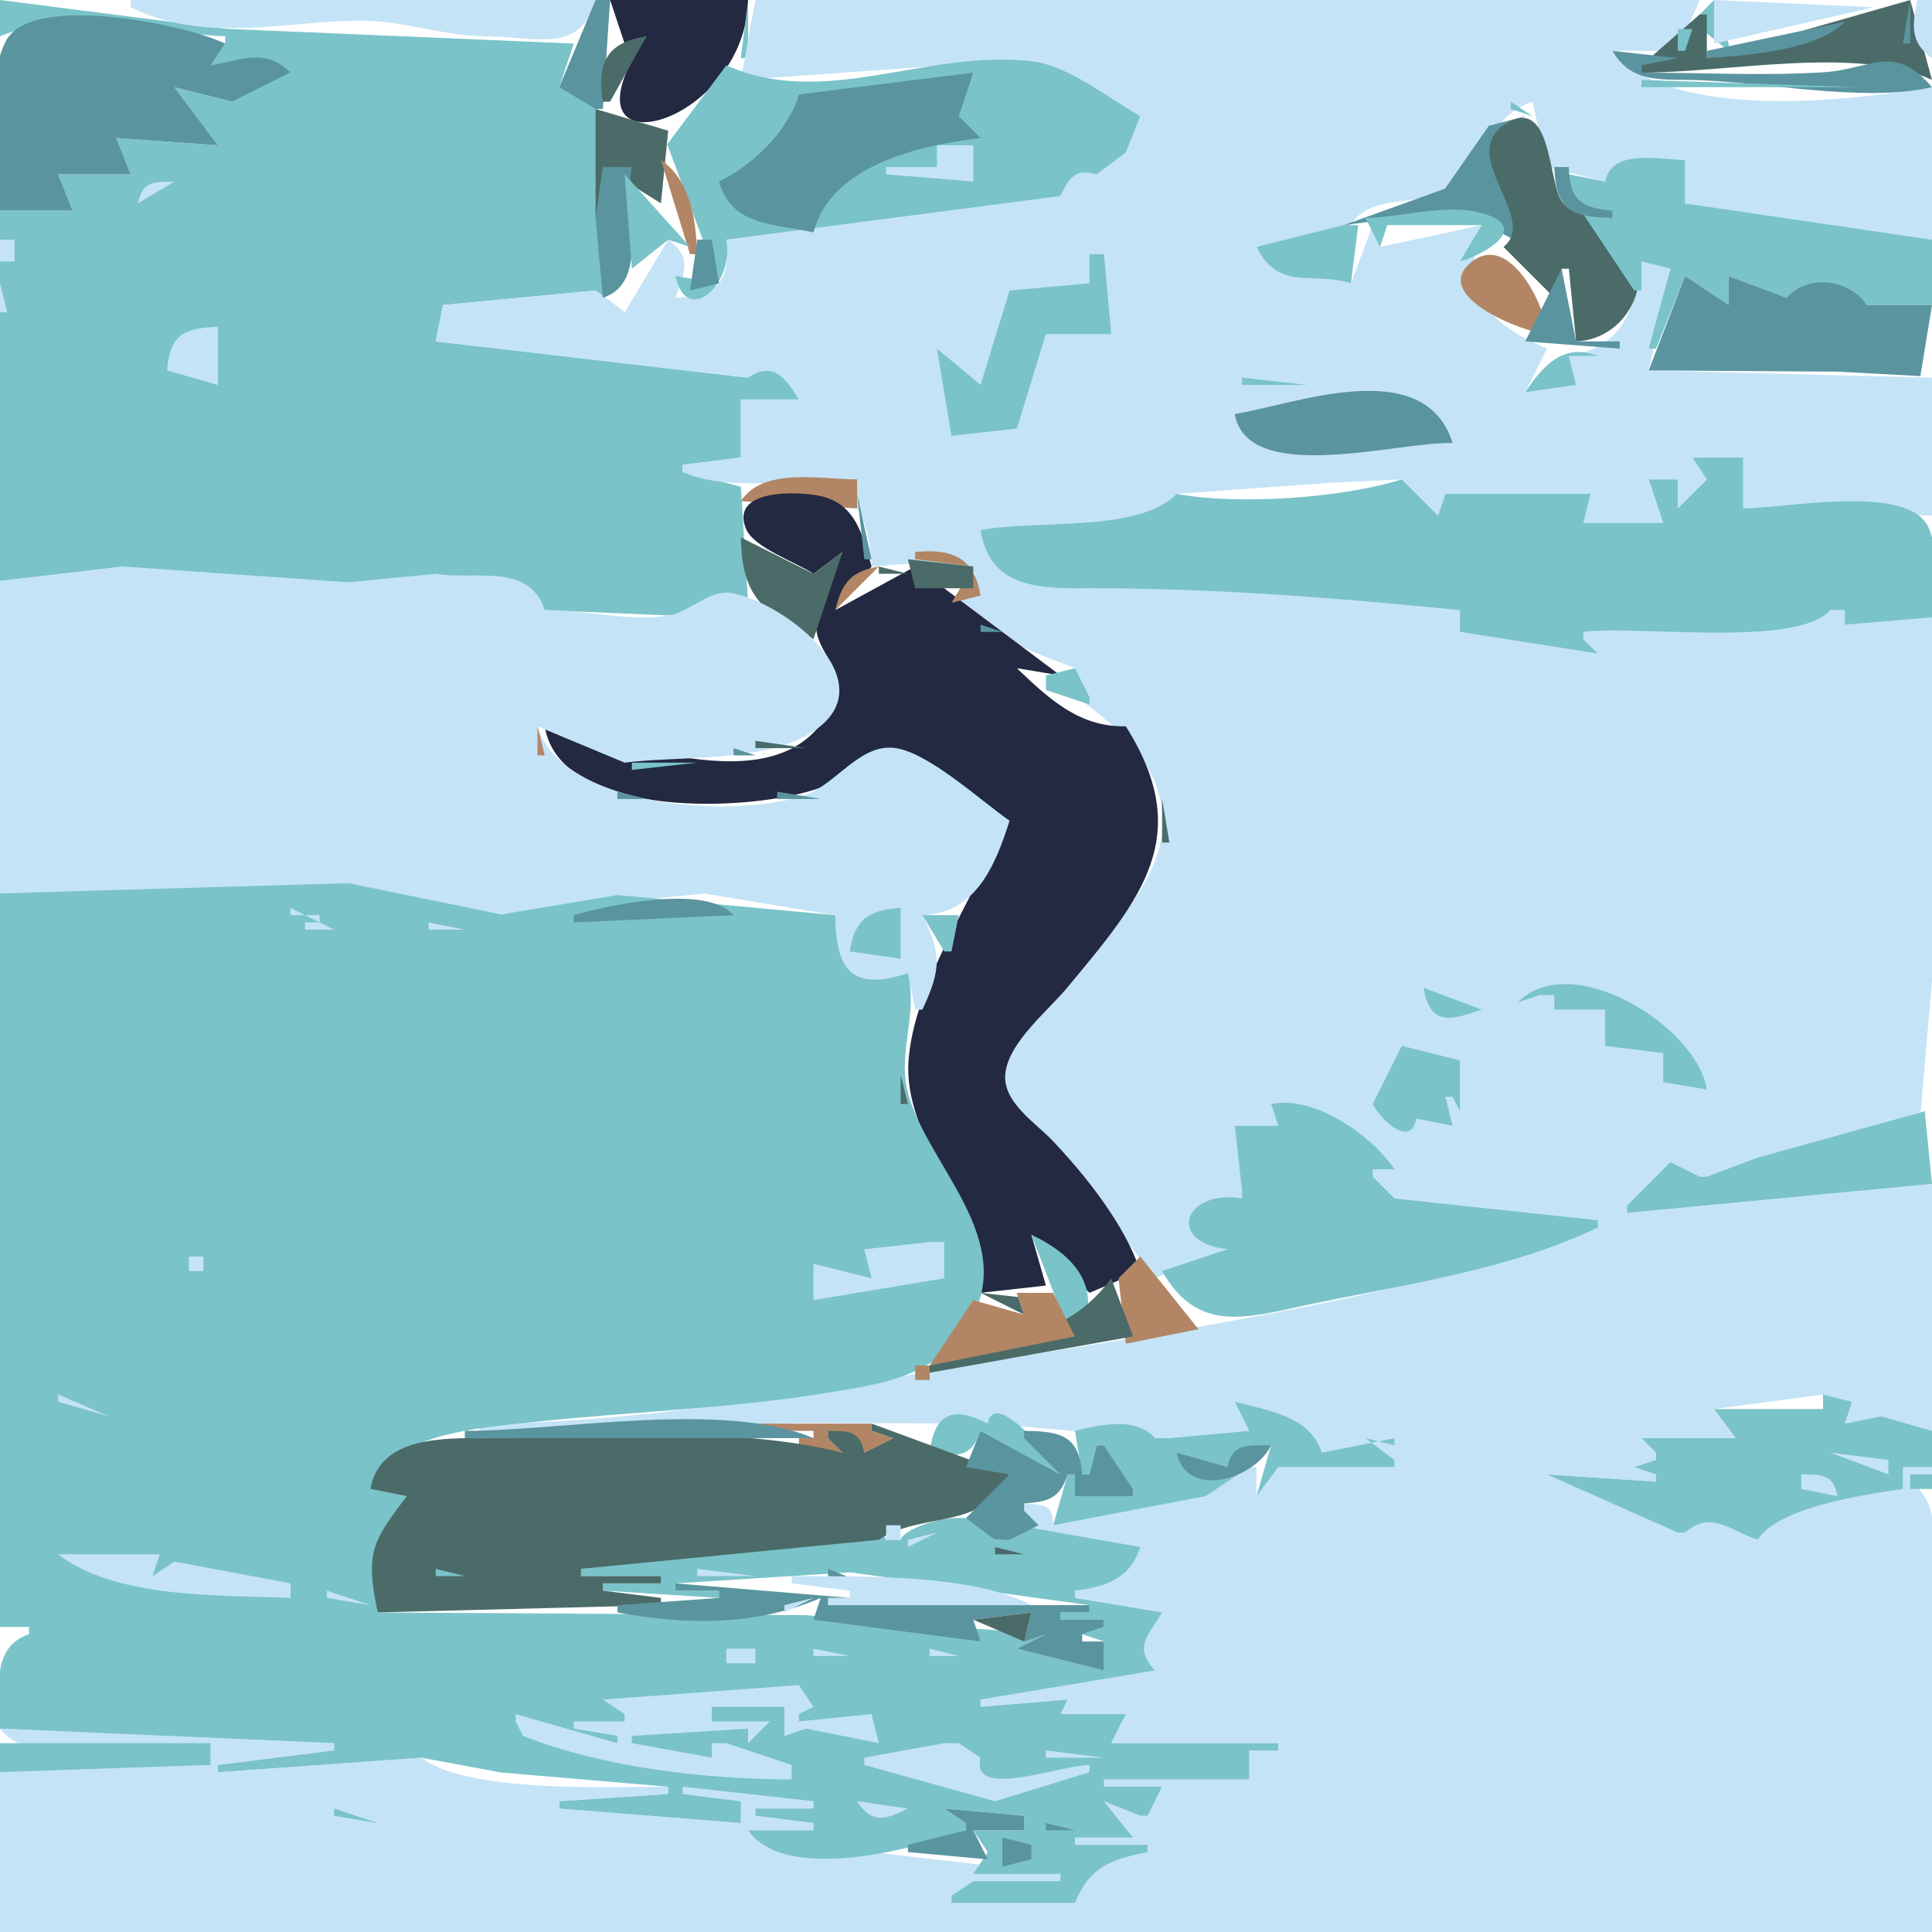 <svg xmlns="http://www.w3.org/2000/svg" viewBox="0 0 266 266"><path d="M0 0v5C10.141.85 20.018 4.53 31 5v1l-2 3 11 1-8 4-8-2 6 8-14-1 2 5H8l2 5H0v51l17-2c2.278 2.397 5.81 1.097 9 1.439 6.728.722 29.642 4.548 34-.439 5.801 1.333 11.648-1.042 15 5l17.961.772L102 83h1l-1-16-8-2v-1l8-1v-8h8c-1.36-3.237-4-6.421-7-3l-43-5 1-5 21-2 4 3-3-2-1-29h-5l2-6-48-2.04L0 0z" fill="#7ac3c9"/><path d="M18 0v1c10.526 5.152 21.139 1.805 32.086 1.853C55.719 2.878 61.142 4.998 67 5c6.438.003 12.951 2.59 15-5H18z" fill="#c4e3f7"/><path d="M82 0l-5 12 5 3h1l1-15h-2z" fill="#5a949f"/><path d="M84 0l2 6 3-1c-13.21 19.578 13.62 12.684 14-5H84z" fill="#232941"/><path d="M103 0l-1 8h1V0z" fill="#7ac3c9"/><path d="M104 0l-2 11 36-2.555L157 16l-2 5-4 3-2-2h-1l-2 5-46 6c.55 5.81-1.122 7.677-7 8 1.251-3.532 2.353-5.584-1-8l-6 10-4-3-21 2-1 5 43 5c3.4-2.282 5.07-.082 7 3h-8v8l-8 1v1c11.53 4.878 25.21-5.133 26 13 1.97-.129 20.63-2.205 12 4 2.8 5.373 10.61 7.887 16 10l-1 3c2.96 2.201 5.9 4.411 8.38 7.17 12.17 13.57-2.07 25.22-10.97 35.83-2.31 2.75-6.41 6.13-6.58 9.98-.19 4.2 4.57 7.33 7.08 10.04 5.11 5.5 9.46 12.05 14.09 17.98l10-4c-8.14-1.7-5.21-7.52 2-7v-1l-1-9h6l-1-3c4.8-.88 17.66 8.51 14 9v1l3 3 28 3v1c-26.36 9.61-55.2 13.77-83 18.32-23.6 3.87-46.956 8.61-71 8.68v1l44-1.09 26 .09 23 2h2l11-1-2-4 12 7 10-2v1l-4-1 4 3v1h-16l-3 4v-4h-1l-6 4-21 4c0-2.83-1.14-2.79-4-3v1l2 2h-3v2l17 1-9 6v1l12 2c-2.6 3.04-4.94 5.16-1 8l-24 4v1l12-1-1 2h9l-2 4h23v1h-4v4h-20v1h8l-2 4h-1l-5-2 4 5h-8v1h10v1c-5.21.68-8.65 1.52-10 7h-17v-1l3-2h12v-1l-29-3.35-14-2.65h9v-1l-8-1v-1h8v-1l-18-2v1l8 1v3l-25-2v-1l15-1v-1c-8.293 0-27.547.89-34-4l-28 2v-1l16-2v-1l-46-2c4.784 6.28 22.066 2.88 29 2v3l-29 1v22h266v-46c0-5.26 1.83-12.82-3-16l3-1v-1h-4v3c-4.61.22-18.72 2.62-20 7-3.62-1.82-7.15-5.27-10-1h-1v-3l-18-5 15 1v-1l-3-1 3-1v-1l-2-2h13l-3-4 15-2 4 1-1 3 5-1 7 2v-34l-42 4v-1c3.63-1.11 5.34-2.17 6-6l4 2h1l29.44-8.9L266 135V85l-12-1h-2l-34 3v1l2 2-19-3v-3c-16.16-2.737-32.62-2.974-49-3-7.34-.012-14.8.214-17-8 6.31-.717 23.61.224 27-5l20.99-1.517L193 66l5 5 1-3h20l-1 4h11l-2-6h4v4l4-4-2-3h7v7l26 1V52l-39-1 3-14-4-1c-.92 6.786-2.69 11.828-10 13l1 4-7 1 3-6c-9.17-3.851-11.7-8.354-9-17l-14 3-1-3-3 8-13-5 12-1c2.41-7.626 10.62-3.63 15.77-7.603 4.76-3.676 3.68-9.143 10.23-11.397l2 9 8 2c2.48-3.825 6.81-3 11-3v6l34 5V12c-11.53 1.902-35.85 4.766-44-5h9l3-7H104z" fill="#c4e3f7"/><path d="M233 3l5 4V6l-2-6-3 3z" fill="#7ac3c9"/><path d="M236 0v6l22-5-22-1z" fill="#c4e3f7"/><path d="M235 8V2h-1l-8 7v1c12.04 0 29.63-3.744 40 1l-3-11-28 8z" fill="#4b6b69"/><path d="M263 0l-1 6h1V0z" fill="#5a949f"/><path d="M264 0c-.74 3.466-1.04 5.844 2 8V0h-2z" fill="#c4e3f7"/><path d="M0 29h10l-2-5h10l-2-5 14 1-6-8 8 2 8-4c-3.486-3.444-6.585-1.744-11-1l2-3C25.42 3.318 4.439-.98.858 5.558-2.229 11.194 0 22.66 0 29z" fill="#5a949f"/><path d="M85 2l-2 4 2-4z" fill="#7ac3c9"/><path d="M235 7v1c5.54-.352 15.12-1.036 19-5l-19 4z" fill="#5a949f"/><path d="M231 4v3h1l1-3h-2z" fill="#7ac3c9"/><path d="M83 14h1l5-9c-5.514.853-6.818 3.667-6 9z" fill="#4b6b69"/><path d="M222 7c2.31 3.956 5.66 3.976 10 3.999 10.43.055 24.18 3.257 34 1.001-5.33-6.184-8.23-2.456-15-2.044-8.28.503-16.71.044-25 .044V9l5-1-9-1z" fill="#5a949f"/><path d="M100 9l-8.137 10.87L99 39l-6-1c1.512 7.058 8.16 1.162 7-5l46-6c1.22-2.619 2.07-3.815 5-3l4-3 2-5c-4.45-2.526-9.94-7.005-15-7.576-14.58-1.643-28.44 6.622-42 .576z" fill="#7ac3c9"/><path d="M110 13c-1.43 5.004-6.37 9.736-11 12 1.7 6.17 7.57 5.776 13 7 2.42-9.236 14.43-11.956 23-13l-3-3 2-6-24 3z" fill="#5a949f"/><path d="M226 11v1h30l-30-1m-18 3v1l3 1-3-2z" fill="#7ac3c9"/><path d="M82 15v15h2l-1-7 8 5 1-10-10-3z" fill="#4b6b69"/><path d="M185 31c10.46-1.322 16.14-2.856 25 3-1.52-6.509-8.44-13.728 0-18l-5.02 1.321-6.02 8.652L185 31z" fill="#5a949f"/><path d="M207 34l8 8v-5h1l1 10c7.31-.239 11.77-9.403 6.14-15.397-2.23-2.375-6.13-1.066-8.13-3.921-1.87-2.673-1.34-14.637-7.7-10.635-6.85 4.313 4.66 12.997-.31 16.953z" fill="#4b6b69"/><path d="M129 20v3h-7v1l12 1v-5h-5z" fill="#c4e3f7"/><path d="M91 22l4 13h1c-.21-4.802-.869-10.064-5-13z" fill="#b28665"/><path d="M221 25l-5-1-1 1 10 15h1v-4l4 1-3 11h1l4-10 6 4v-4l8 3c3.75-2.84 7.77-2.3 11 1h9v-9l-34-5v-6c-3.88 0-10.02-1.581-11 3z" fill="#7ac3c9"/><path d="M83 23l-1 7 1 11c6.715-2.229 2.664-12.325 4-18h-4m131 0c.19 5.9 2.35 6.933 8 7v-1c-4.34-.336-5.93-1.558-6-6h-2z" fill="#5a949f"/><path d="M86 24l1 13 5-4 3 1-9-10z" fill="#7ac3c9"/><path d="M19 28l5-3c-2.993.064-4.346-.054-5 3z" fill="#c4e3f7"/><path d="M188 30l2 4 1-3h13l-3 5c3.31-.906 10.06-4.74 2.94-6.682-4.92-1.342-10.89.64-15.94.682m-3 1l-12 3c3.13 6.199 7.53 3.288 13 5l1-8h-2z" fill="#7ac3c9"/><path d="M0 33v3h2v-3H0z" fill="#c4e3f7"/><path d="M96 33l-1 7 4-1-1-6h-2z" fill="#5a949f"/><path d="M150 35v4l-11 1-4 13-6-5 2 12 9-1 4-13h9l-1-11h-2z" fill="#7ac3c9"/><path d="M213 46c-.12-3.72-5.14-14.114-10.38-9.953-5.88 4.66 7.25 9.782 10.38 9.953z" fill="#b28665"/><path d="M215 37l-5 10 13 1v-1h-6l-2-10m17 1l-5 13 26 .17 11.4.612L266 42h-9c-2.31-3.56-8.1-4.315-11-1l-8-3v4l-6-4z" fill="#5a949f"/><path d="M0 39v4h1l-1-4m23 12l7 2v-8c-4.724.155-6.619 1.11-7 6z" fill="#c4e3f7"/><path d="M210 54l7-1-1-4h4c-4.68-1.81-7.52 1.252-10 5m-39-2v1h9l-9-1z" fill="#7ac3c9"/><path d="M170 57c1.73 9.95 22.62 3.744 30 4-3.9-12.448-22.1-5.201-30-4z" fill="#5a949f"/><path d="M233 63l2 3-4 4v-4h-4l2 6h-11l1-4h-20l-1 3-5-5c-8.24 2.58-22.45 3.579-31 2-5.34 5.456-19.48 3.477-27 5 1.38 8.459 8.86 7.991 16 8 16.86.021 33.33 1.34 50 3v3l19 3-2-2v-1c7.28-.963 29.43 2.233 34-3h2v2l12-1c0-3.512 1.31-10.372-1.03-13.258-3.95-4.884-19.38-1.746-24.97-1.742v-7h-7z" fill="#7ac3c9"/><path d="M102 69l16 1v-4c-5.07 0-12.94-1.717-16 3z" fill="#b28665"/><path d="M112 79l4-3c-1.35 3.243-4.09 7.181-3.59 10.83.47 3.398 4 5.448 2.61 9.17-6.05 16.18-29.583 5.41-40.02 4 2.056 12.92 28.71 11.84 38 8.43 3.32-1.22 6.23-5.16 9.98-4.86 2.72.22 11.63 5.83 13.48 7.94 2.8 3.2-.68 7.51-2.2 10.49-3.62 7.1-8.57 15.95-9.17 24-.8 10.82 9.81 20.15 9.91 32l9-1-2-7 8 8 7-3c-2.15-6.39-7.46-13.08-12.09-17.96-2.29-2.42-6.78-5.22-6.51-9.06.29-4.32 5.9-8.83 8.52-11.98 10.19-12.26 17.66-20.84 8.08-36-6.42.13-10.56-3.774-15-8l6 1-20-15-11 6 5-6c-1.22-4.277-2.17-8.709-7.17-9.736-2.9-.594-12.26-1.03-10.17 4.442 1.04 2.72 6.92 4.655 9.34 6.294z" fill="#232941"/><path d="M118 68l1 9h1l-2-9z" fill="#5a949f"/><path d="M102 74c.18 8.443 3.08 10.155 10 14l4-12-4 3-10-5z" fill="#4b6b69"/><path d="M126 76v1l8 1-3 5 4-1c-.84-5.257-3.96-6.504-9-6z" fill="#b28665"/><path d="M101.33 76.667l.34.666-.34-.666z" fill="#5a949f"/><path d="M125 77l1 4h8v-3l-9-1z" fill="#4b6b69"/><path d="M0 80v43l49-1.07 18.996 4.02L97 123.02l18 2.98c.03 7.98 2.14 11.75 10 8l1 5h1c2.61-5.59 2.62-7.67 0-13 7.25-.24 9.98-6.63 12-13-3.93-2.71-11.37-9.63-16.02-10.04-4.69-.42-7.88 4.98-11.98 6.44-9.54 3.4-33.488 1.98-37-9.4l12 5c7.506-.95 18.95.01 25.56-4.03 11-6.729-3.38-18.002-10.84-19.316-3.068-.54-5.74 2.641-8.735 3.104C86.701 85.575 80.428 84 75 84c-2.209-6.62-9.423-4.08-15-5l-12 1.17L17 78 0 80z" fill="#c4e3f7"/><path d="M115 84l6-6c-3.86.654-5.08 2.256-6 6z" fill="#b28665"/><path d="M121 78v1h4l-4-1z" fill="#4b6b69"/><path d="M135 86v1h3l-3-1m5 6l4 4-4-4z" fill="#5a949f"/><path d="M144 93v2l6 2v-1l-2-4-4 1z" fill="#7ac3c9"/><path d="M116.33 93.667l.34.666-.34-.666z" fill="#5a949f"/><path d="M144 95l3 3-3-3z" fill="#c4e3f7"/><path d="M147 97l6 3-6-3z" fill="#4b6b69"/><path d="M74 100v4h1l-1-4m8.667 1.33l.666.34-.666-.34z" fill="#b28665"/><path d="M104 102v1h7l-7-1z" fill="#4b6b69"/><path d="M101 103v1h3l-3-1z" fill="#5a949f"/><path d="M87 105v1l9-1h-9z" fill="#7ac3c9"/><path d="M159.33 107.67l.34.66-.34-.66z" fill="#4b6b69"/><path d="M85 109v1h4l-4-1m22 0v1h6l-6-1z" fill="#5a949f"/><path d="M135 110l3 2-3-2m25 0v6h1l-1-6z" fill="#4b6b69"/><path d="M0 123v101h4v1c-5.465 1.81-4 8.16-4 13l46 2v1l-16 2v1l28-2 11 2.04L92 246v1l-15 1v1l25 2v-3l-8-1v-1l18 2v1h-8v1l8 1v1h-9c5.24 7.41 23 2.52 30 0v-1l-3-2 11 1v2h-7l2 3-2 3h12v1h-12l-3 2v1h17c1.99-4.97 4.97-6 10-7v-1h-10v-1h8l-4-5 5 2h1l2-4h-8v-1h20v-4h4v-1h-23l2-4h-9l1-2-12 1v-1l24-4c-2.95-3.38-.98-4.62 1-8l-12-2v-1c4.31-.54 7.61-1.66 9-6l-17-3h-1l-1 2h-1c-1.13-5.66-12.6-1.98-13 0h-2l-1-2-9 1.97L80 216v1h11v1h-8v1l16 1v-1h-6v-1l24-1.52 33 4.52v1h-4v1h6v1l-3 1 3 1v4l-12-3 4-2-33-2.62-59-.38c-1.112-8.3.486-9.14 4-16l-5-1c2.388-7.58 15.164-8.42 22-9.17 13.682-1.48 27.36-1.85 41-4.08 7.19-1.17 14.68-2.21 19.07-8.96 7.76-11.95-5.79-22.49-8.18-32.79-1.2-5.19 1.47-10.42.11-16-7.47 2.4-9.91-.05-10-8l-30-2.76-16.015 2.66L48 121.6 0 123z" fill="#7ac3c9"/><path d="M79 126v1l22-1c-3.732-4.27-16.896-1.45-22 0z" fill="#5a949f"/><path d="M40 125v1h4v1h-2v1h4l-6-3z" fill="#c4e3f7"/><path d="M117 131l7 1v-7c-4.38.31-6.35 1.55-7 6m10-5l3 5h1l1-5h-5z" fill="#7ac3c9"/><path d="M154 126l1 1-1-1z" fill="#5a949f"/><path d="M59 127v1h5l-5-1z" fill="#c4e3f7"/><path d="M153 127l1 1-1-1z" fill="#5a949f"/><path d="M209 138l3-1h2v2h7v5l8 1v4l6 1c-1.4-8.8-18.79-19.44-26-12m-13-2c.88 5.31 3.72 4.51 8 3l-8-3m-3 8l-4 8c1.06 2.21 5.31 6.13 6 2l5 1-1-4h1l1 2v-7l-8-2z" fill="#7ac3c9"/><path d="M124 148v4h1l-1-4z" fill="#4b6b69"/><path d="M175 152l1 3h-6l1 9v1c-8.01-1.3-10.5 6.02-2 7l-9 3c4.88 8.65 11.67 6.43 20 4.66 13.29-2.82 27.83-4.8 40-10.66v-1l-28-3-3-3v-1h3c-3.27-4.83-11.13-10.23-17-9m90 1l-23 6.39-7 2.61h-1l-4-2-6 6v1l42-4-1-10z" fill="#7ac3c9"/><path d="M130.33 158.67l.34.66-.34-.66z" fill="#5a949f"/><path d="M133.33 166.67l.34.66-.34-.66z" fill="#4b6b69"/><path d="M142 170l5 13h2c2.62-6.14-1.45-10.4-7-13z" fill="#7ac3c9"/><path d="M128 171l-9 1 1 4-8-2v5l18-3v-5h-2m-102 2v2h2v-2h-2z" fill="#c4e3f7"/><path d="M157 173l-3 3 1 9 10-2-8-10z" fill="#b28665"/><path d="M153 176c-6.97 9.44-15.18 7.04-25 12v1l28-5-3-8m-18 2l6 3-1-3 4 1-9-1z" fill="#4b6b69"/><path d="M140 178l1 3-7-2-6 9 20-4-3-6h-5z" fill="#b28665"/><path d="M5 188l3 3-3-3z" fill="#c4e3f7"/><path d="M126 188v2h2v-2h-2z" fill="#b28665"/><path d="M8 192v1l7 2-7-3z" fill="#c4e3f7"/><path d="M236 194l3 4h-13l2 2v1l-3 1 3 1v1l-15-1 18 8h1c3.54-3.1 6.09-.34 10 1 2.76-4.5 14.74-6.23 20-7v-3h4v-5l-7-2-5 1 1-3-4-1v2h-15m-66-1l2 4-11 1h-2c-2.62-3-7.44-1.84-11-1l1 6h1l1-4h1l4 6v1l-8-3h-1l-2 7 21-4 6-4h-1c-3.36 2.16-6.86 1.35-9-2l2 2h5l6-3-2 7 3-4h16v-1l-4-3 4 1v-1l-10 2c-1.7-5.08-7.27-5.74-12-7m-42 7c3.67.57 5.74.78 7-3l11 6c-1.05-2.15-9.11-12.04-10-7-4.75-2.46-7.37-1.48-8 4z" fill="#7ac3c9"/><path d="M96 196v1h16v1h-2v1l6 1-2-2v-1l5 3 4-2-3-1v-1h9-33z" fill="#b28665"/><path d="M120 196v1l3 1-4 2c-.65-3.05-2.01-2.94-5-3v1l2 2c-15.68-3.86-32.951-2.01-49-2-5.948 0-14.743-.26-16 7l5 1c-4.832 6.38-5.693 7.79-4 16l39-1v-1l-8-1v-1h8v-1H80v-1l41-4c5.9-3.98 14.44-1.12 18-9l-19-7z" fill="#4b6b69"/><path d="M64 197v1h48c-12.414-5.21-34.474-1-48-1m71 0l-2 5 6 1-6 6 4 3h2l4-2-2-2v-1c3.41-.26 4.9-.68 6-4h1v3h8v-1l-4-6h-1l-1 4h-1c-.42-5.41-2.98-5.94-8-6v1l5 5-11-6m34 5l-7-2c1.39 6.51 10.78 3.66 13-1-3.19.01-5.27-.4-6 3z" fill="#5a949f"/><path d="M116.67 200.33l.66.34-.66-.34z" fill="#7ac3c9"/><path d="M252 200l8 3v-2l-8-1z" fill="#c4e3f7"/><path d="M114.33 201.67l.34.66-.34-.66z" fill="#7ac3c9"/><path d="M248 203v2l5 1c-.65-3.05-2.01-2.94-5-3z" fill="#c4e3f7"/><path d="M263 203v2h3v-2h-3z" fill="#7ac3c9"/><path d="M122 210v2h2v-2h-2m3 2v1l4-2-4 1M8 214c8.01 6.18 22.323 5.58 32 6v-2l-16-3-3 2 1-3H8z" fill="#c4e3f7"/><path d="M137 213v1h4l-4-1z" fill="#4b6b69"/><path d="M60 216v1h4l-4-1z" fill="#7ac3c9"/><path d="M96 216v1h8l-8-1z" fill="#c4e3f7"/><path d="M114 216v1l5 1-5-2z" fill="#5a949f"/><path d="M109 217v1l8 1v1h-3v1h28c-8.25-4.39-23.64-3.93-33-4z" fill="#c4e3f7"/><path d="M93 218v1h6v1l-14 1v1c9.488 1.76 19.12 1.88 28-2l-1 3 23 3-1-3 8-1-1 4 3-1-4 2 12 3v-4h-3v-1l3-1v-1h-6v-1h4v-1h-36v-1h3l-24-2z" fill="#5a949f"/><path d="M45 219v1l6 1-6-2m67 1l-4 1v1l4-2z" fill="#c4e3f7"/><path d="M134 223l7 3 1-4-8 1z" fill="#4b6b69"/><path d="M0 226l4-1-4 1m100 1v2h4v-2h-4m12 0v1h5l-5-1m16 0v1h4l-4-1m-45 7l3 2v1h-7v1l6 1v1l-14-4v1l1 2c11.102 4.37 25.02 5.96 37 6v-2l-9-3h-2v2l-11-2v-1l16-1v2l3-3h-8v-2h10v4l3-1 10 2-1-4-10 1v-1l2-1-2-3-27 2z" fill="#c4e3f7"/><path d="M0 240v4l29-1v-3H0z" fill="#7ac3c9"/><path d="M130 240l-11 2v1l18 5 13-4v-1c-4 0-16.47 4.89-15-1l-3-2h-2m14 1v1h8l-8-1m-26 7c2.02 3.12 3.88 2.58 7 1l-7-1z" fill="#c4e3f7"/><path d="M46 249v1l6 1-6-2z" fill="#7ac3c9"/><path d="M130 249l3 2v1l-8 2v1l11 1-2-4h7v-2l-11-1m14 2v1h4l-4-1m-6 2v4l4-1v-2l-4-1z" fill="#5a949f"/></svg>